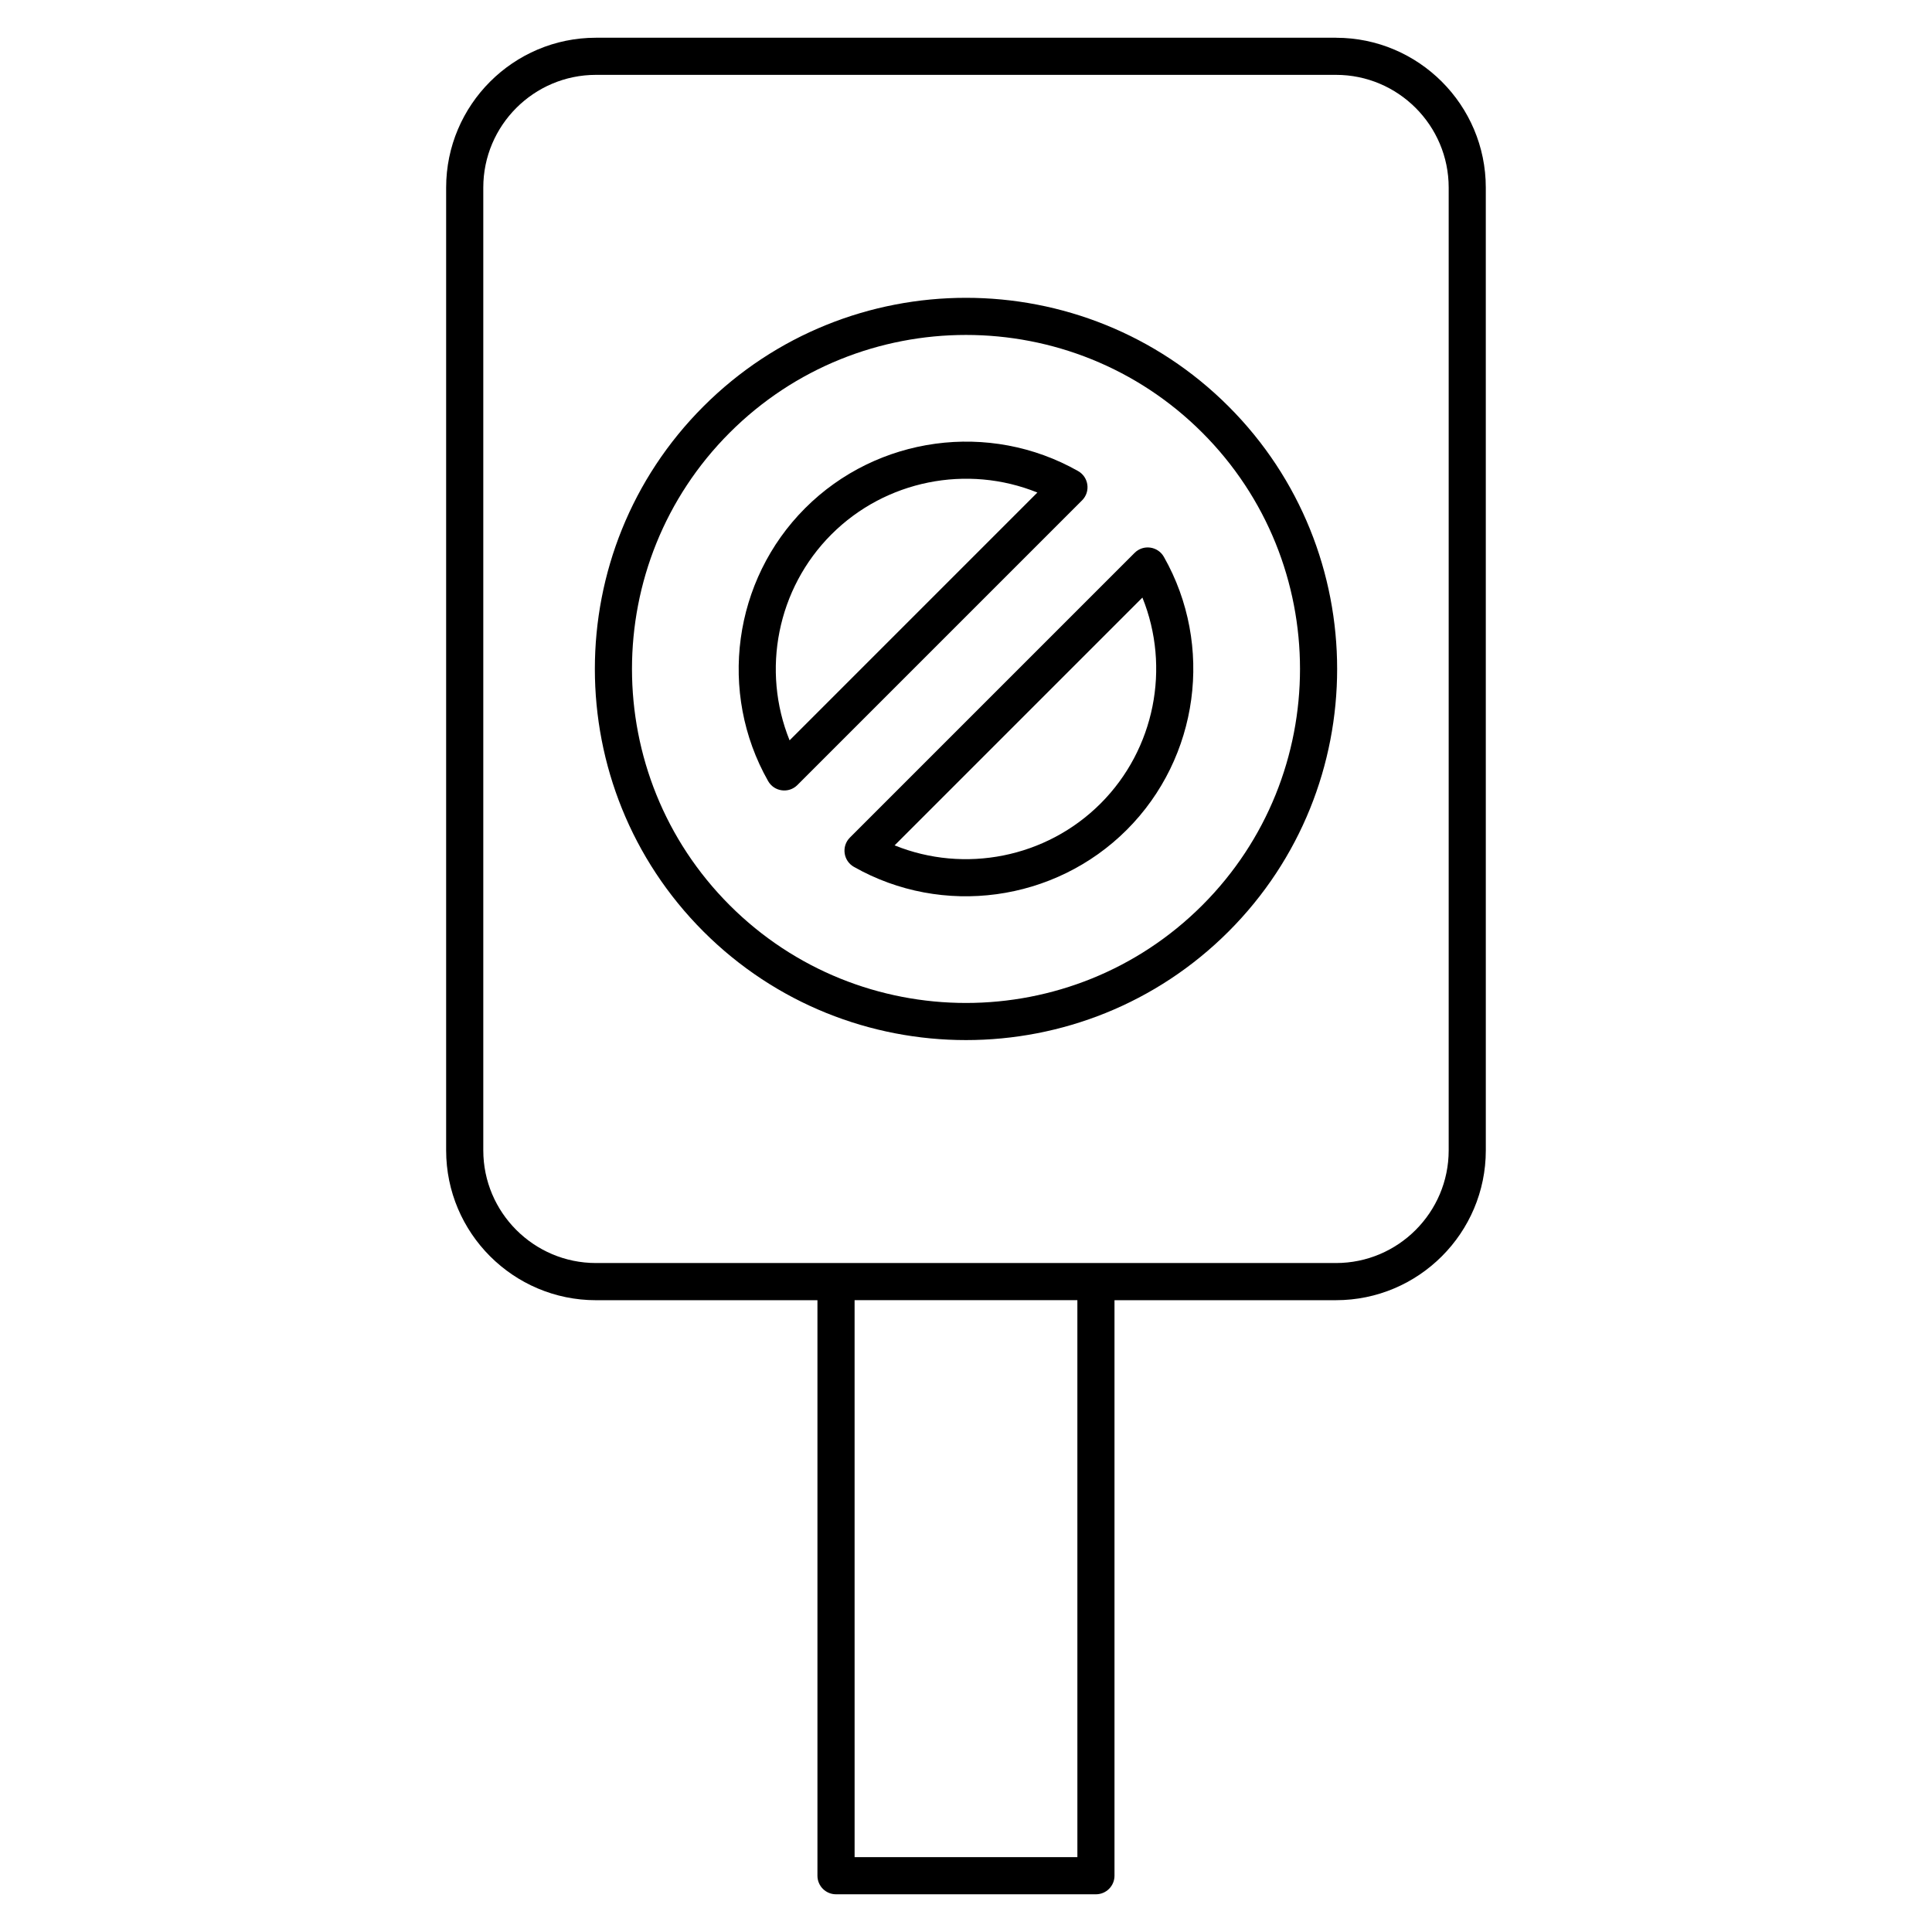 <?xml version="1.0" encoding="UTF-8"?>
<!-- Uploaded to: ICON Repo, www.iconrepo.com, Generator: ICON Repo Mixer Tools -->
<svg fill="#000000" width="800px" height="800px" version="1.1" viewBox="144 144 512 512" xmlns="http://www.w3.org/2000/svg">
 <g>
  <path d="m498.05 154h-196.11c-21.895 0-39.707 17.816-39.707 39.711v255.15c0 21.895 17.812 39.707 39.707 39.707l58.691-0.004v152.52c0 2.719 2.203 4.922 4.922 4.922h68.879c2.719 0 4.922-2.203 4.922-4.922v-152.52h58.695c21.895 0 39.707-17.812 39.707-39.707l-0.004-255.14c0-21.895-17.812-39.711-39.707-39.711zm-68.531 482.16h-59.039l-0.004-147.6h59.039zm98.398-187.31c0 16.469-13.398 29.867-29.867 29.867h-196.11c-16.465 0-29.863-13.398-29.863-29.867v-255.14c0-16.473 13.398-29.871 29.867-29.871h196.11c16.465 0 29.863 13.398 29.863 29.871z"/>
  <path d="m330.42 251.7c-38.367 38.367-38.367 100.79 0 139.16 38.363 38.363 100.79 38.367 139.16 0s38.367-100.79 0-139.16c-38.367-38.367-100.79-38.367-139.16 0zm132.2 132.2c-34.531 34.527-90.715 34.527-125.24 0-34.531-34.531-34.531-90.715 0-125.24 34.527-34.527 90.715-34.531 125.24 0 34.527 34.527 34.527 90.711 0 125.24z"/>
  <path d="m429.71 268.84c-23.484-13.324-53.23-9.285-72.332 9.82-19.102 19.102-23.141 48.848-9.82 72.332 1.605 2.832 5.469 3.344 7.758 1.051l75.445-75.445c2.301-2.297 1.773-6.156-1.051-7.758zm-76.461 71.359c-7.488-18.52-3.324-40.168 11.09-54.582 14.344-14.344 35.969-18.613 54.578-11.09z"/>
  <path d="m444.68 290.52-75.445 75.445c-2.297 2.297-1.77 6.156 1.051 7.758 23.492 13.328 53.238 9.277 72.332-9.82 19.102-19.102 23.141-48.848 9.82-72.332-1.598-2.816-5.453-3.359-7.758-1.051zm-9.02 66.426c-14.414 14.41-36.059 18.578-54.578 11.086l65.668-65.668c7.488 18.523 3.32 40.168-11.09 54.582z"/>
 </g>
</svg>